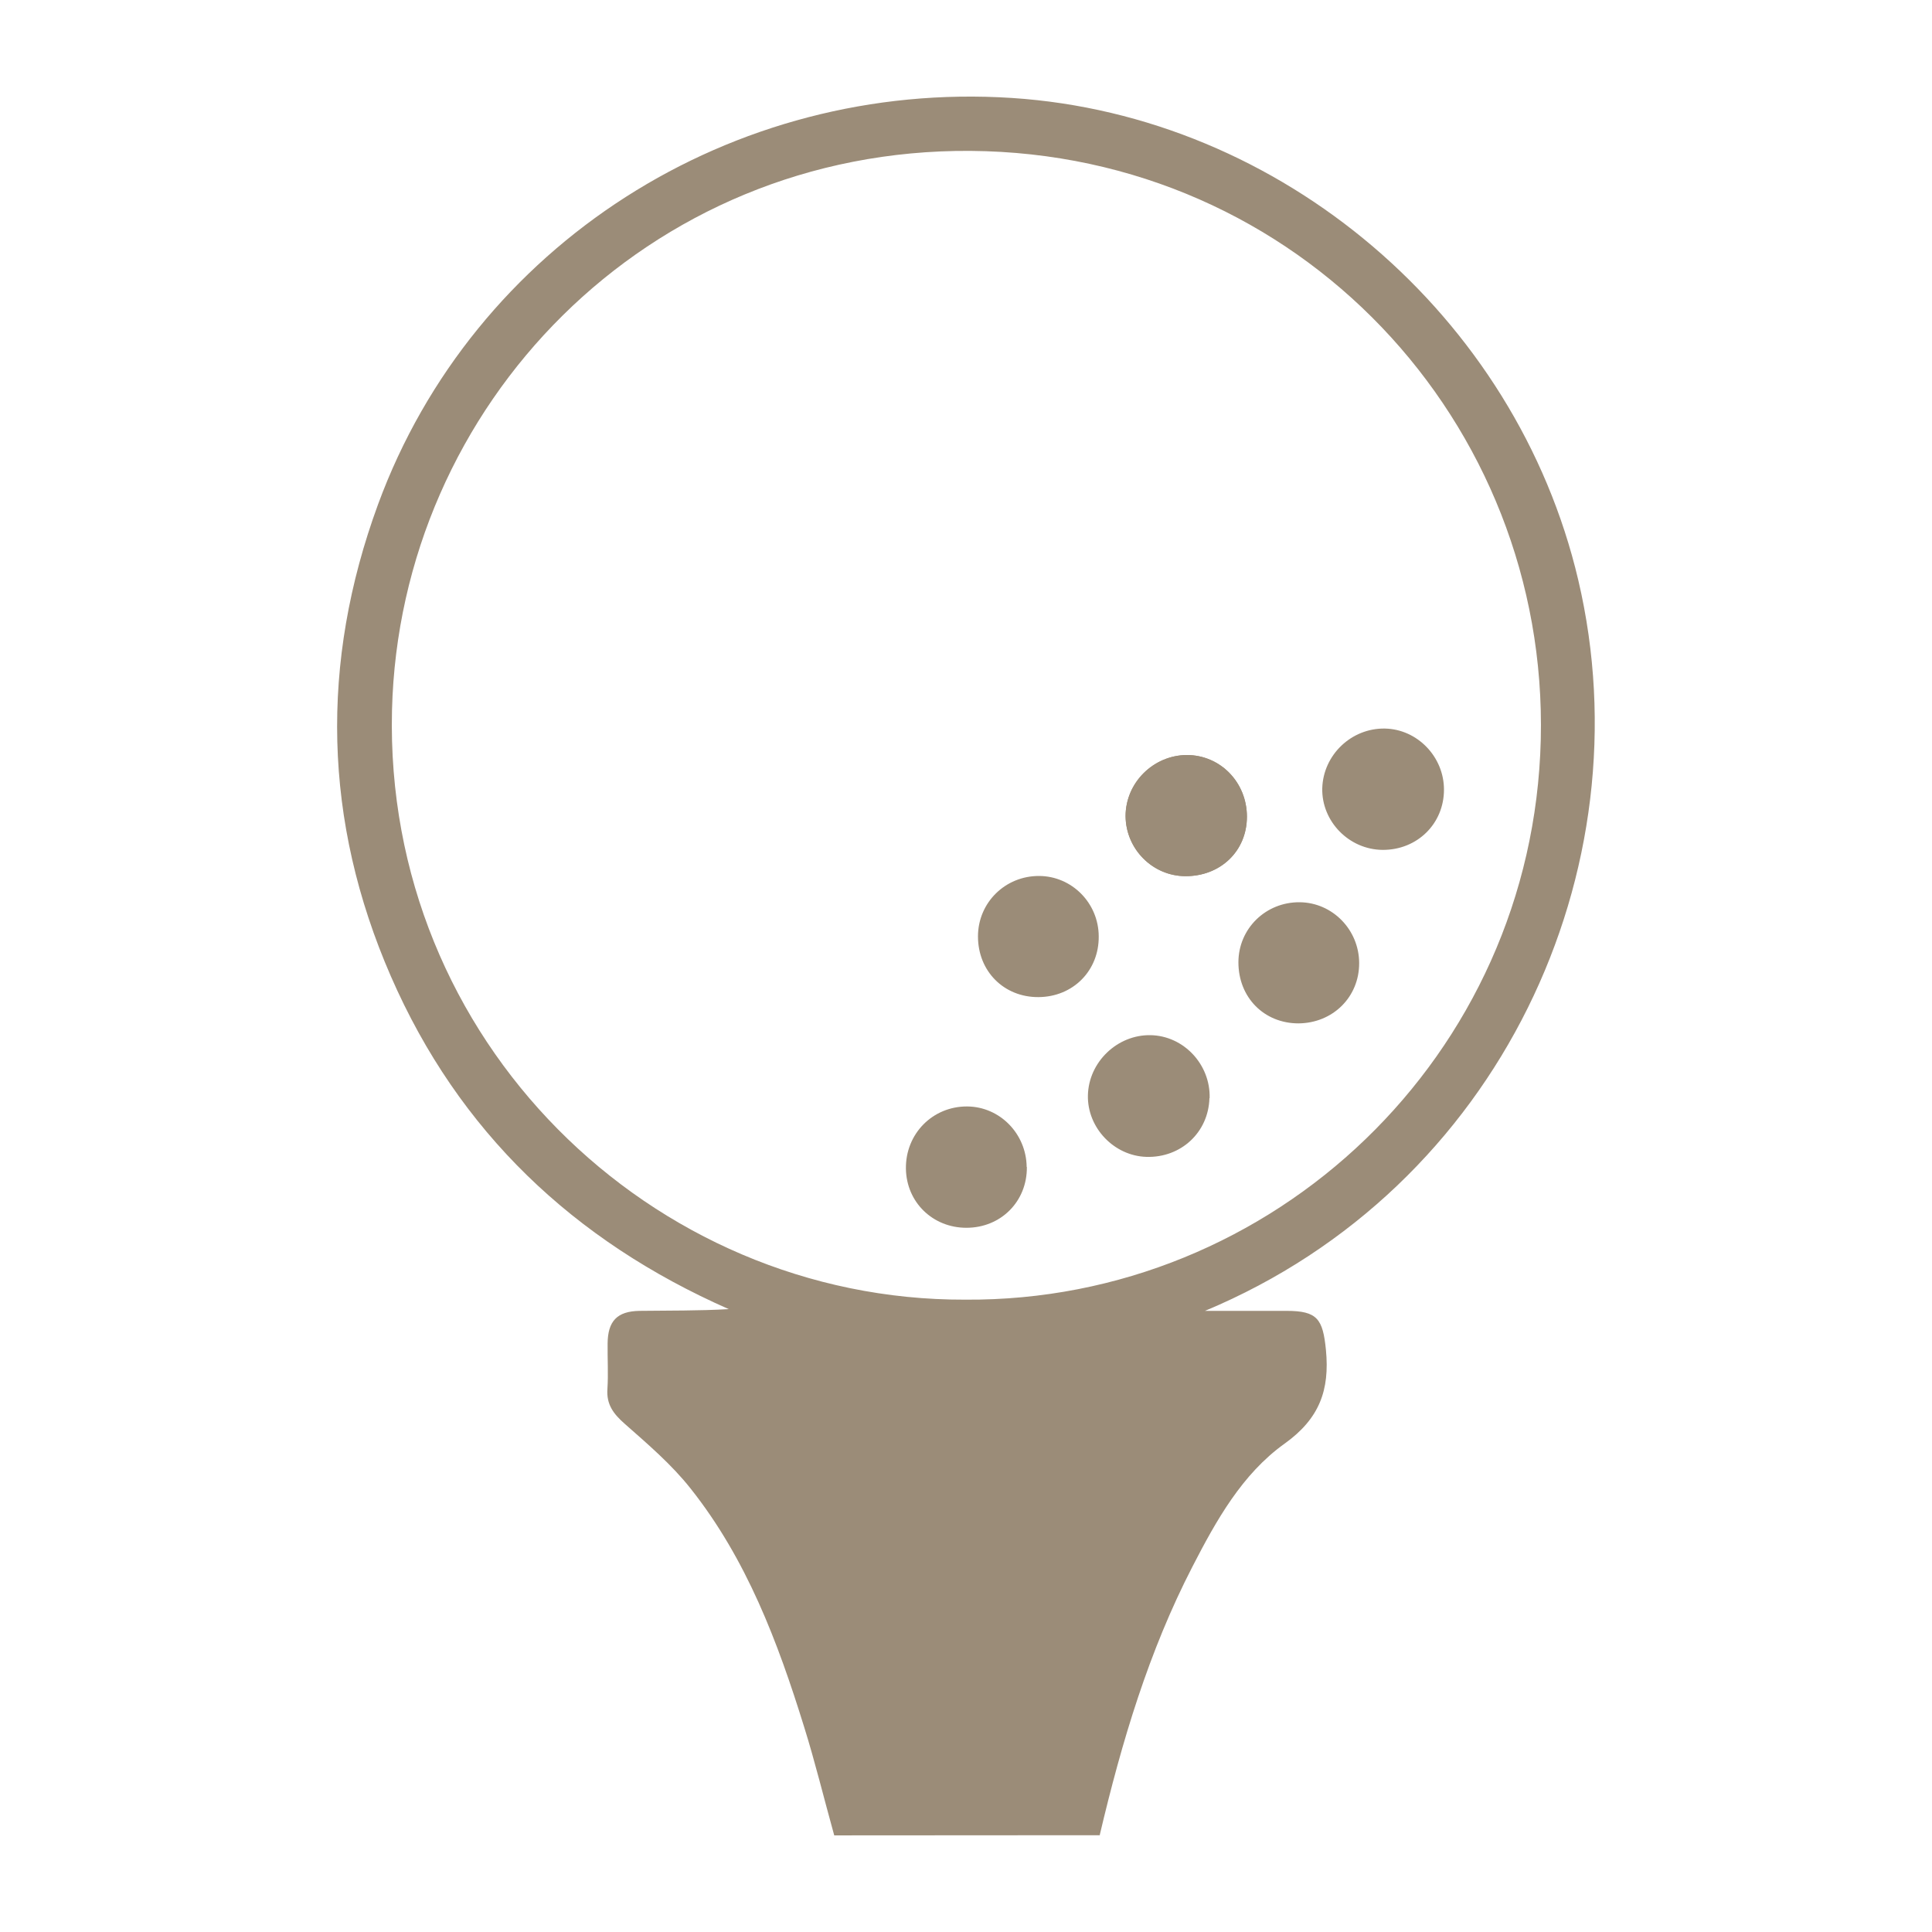 <?xml version="1.0" encoding="UTF-8"?><svg id="Ebene_1" xmlns="http://www.w3.org/2000/svg" viewBox="0 0 100 100"><defs><style>.cls-1{fill:#9b8c78;}</style></defs><path class="cls-1" d="M41.95,95c.35,0,.71,0,1.23,0-.54-1.94-.99-3.8-1.56-5.62-1.36-4.39-2.98-8.69-5.88-12.34-.98-1.24-2.21-2.29-3.4-3.34-.58-.51-.96-1-.9-1.81.05-.78,0-1.56.01-2.35.01-1.16.49-1.67,1.65-1.69,1.53-.02,3.05,0,4.62-.09-8.03-3.54-13.98-9.18-17.49-17.23-3.5-8.03-3.67-16.23-.66-24.43C24.51,12.66,37.89,4.13,52.37,5.07c13.97.91,26.11,11.29,29.32,24.95,3.53,15-4.06,31.46-19.32,37.83,1.41,0,2.81,0,4.22,0,1.6,0,1.88.42,2.04,2.02.2,2.08-.33,3.56-2.15,4.86-2.19,1.57-3.53,3.97-4.76,6.36-2.25,4.36-3.65,9.02-4.8,13.9.43,0,.78,0,1.12,0M49.96,67.27c15.92.11,29.39-12.59,29.79-28.99.4-16.42-12.52-30.34-29.51-30.47-16.76-.12-29.56,13.18-29.95,28.95-.42,17.1,13.42,30.56,29.66,30.51Z"/><path class="cls-1" d="M53.15,60.4c.02,1.78-1.34,3.15-3.13,3.15-1.74,0-3.1-1.32-3.13-3.05-.03-1.81,1.38-3.24,3.17-3.23,1.69.01,3.06,1.41,3.08,3.13Z"/><path class="cls-1" d="M53.75,51.61c-1.79.01-3.13-1.34-3.13-3.14,0-1.75,1.41-3.14,3.17-3.13,1.69.01,3.07,1.4,3.08,3.12.02,1.78-1.33,3.14-3.12,3.15Z"/><path class="cls-1" d="M67.21,52.97c-1.78,0-3.11-1.34-3.11-3.16,0-1.75,1.42-3.13,3.18-3.11,1.69.02,3.06,1.42,3.07,3.14.01,1.76-1.36,3.12-3.15,3.13Z"/><path class="cls-1" d="M71.57,43.99c-1.74-.01-3.17-1.47-3.13-3.19.05-1.73,1.51-3.12,3.24-3.09,1.68.03,3.06,1.46,3.06,3.16,0,1.77-1.39,3.13-3.18,3.12Z"/><path class="cls-1" d="M61.35,45.35c-1.7-.01-3.08-1.41-3.09-3.11,0-1.72,1.43-3.15,3.17-3.16,1.73,0,3.11,1.41,3.11,3.19,0,1.78-1.37,3.09-3.19,3.08Z"/><path class="cls-1" d="M61.35,45.35c-1.7-.01-3.08-1.41-3.09-3.11,0-1.72,1.43-3.15,3.17-3.16,1.73,0,3.11,1.41,3.11,3.19,0,1.78-1.37,3.09-3.19,3.08Z"/><path class="cls-1" d="M62.6,56.84c-.05,1.77-1.47,3.09-3.26,3.04-1.68-.05-3.07-1.51-3.03-3.19.04-1.72,1.52-3.14,3.24-3.11,1.72.03,3.11,1.52,3.06,3.26Z"/></svg>
